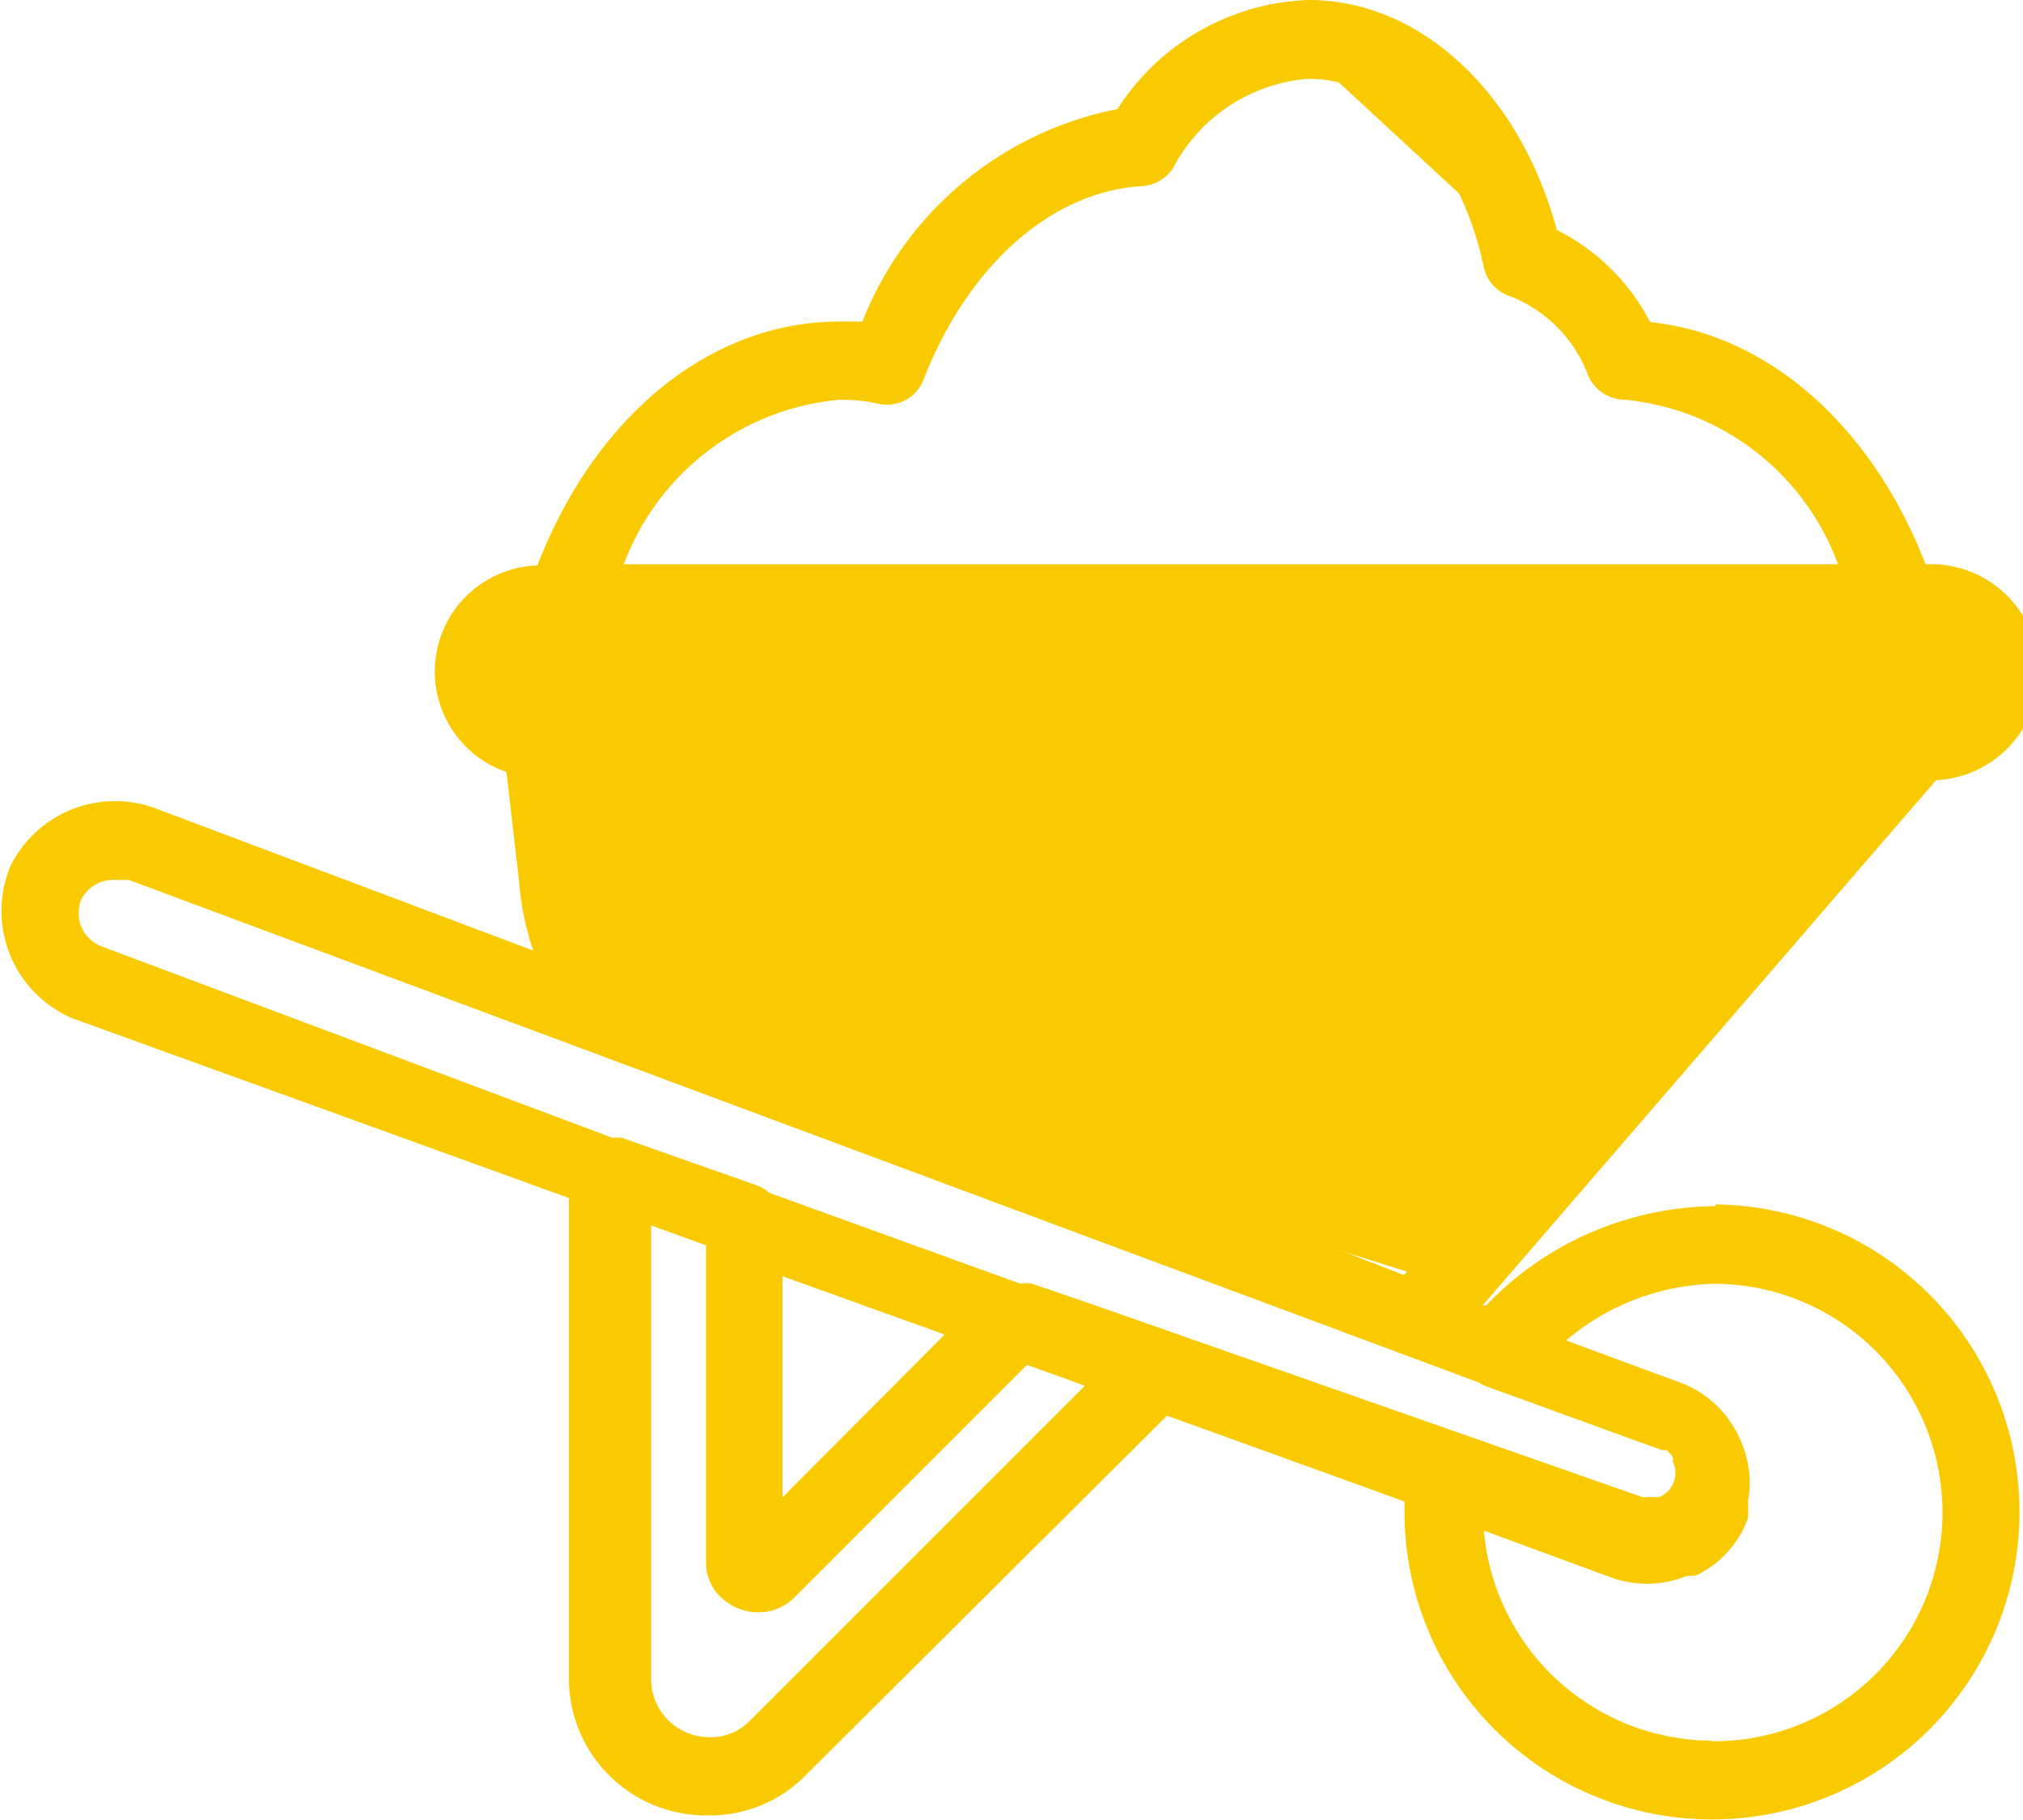 <?xml version="1.0" encoding="UTF-8"?> <svg xmlns="http://www.w3.org/2000/svg" xmlns:xlink="http://www.w3.org/1999/xlink" viewBox="0 0 34.67 31.19"><defs><style>.cls-1{fill:none;}.cls-2{clip-path:url(#clip-path);}.cls-3{fill:#faca01;}</style><clipPath id="clip-path"><rect class="cls-1" width="34.67" height="31.19"></rect></clipPath></defs><title>icon-wheelbarrow</title><g id="Layer_2" data-name="Layer 2"><g id="Layer_1-2" data-name="Layer 1"><g class="cls-2"><path class="cls-3" d="M29.34,29.83a3.94,3.94,0,0,1-3.91-3.6l2.12.78a1.82,1.82,0,0,0,1.35,0L29,27l.06,0a1.71,1.71,0,0,0,.9-1h0v0s0,0,0-.06l0-.1a.11.11,0,0,0,0,0l0-.13v0a1.76,1.76,0,0,0-.12-1,1.81,1.81,0,0,0-1-1h0l-2-.74A4.07,4.07,0,0,1,29.4,22a3.92,3.92,0,0,1-.06,7.84M18.77,22.37,17.69,22a.45.45,0,0,0-.2,0l-4.31-1.56a.61.61,0,0,0-.22-.13l-2.3-.81a.45.45,0,0,0-.16,0L1.72,16.21a.61.61,0,0,1-.32-.81A.62.62,0,0,1,2,15.08l.21,0,23.13,8.61a.61.61,0,0,0,.14.07l3,1.09.08,0h0l.06.06h0a.18.18,0,0,1,.05.07h0l0,.07a.45.45,0,0,1-.22.6.65.65,0,0,1-.19,0,.28.28,0,0,1-.13,0h0Zm-5.36,3.29V21.87l2.78,1Zm-.58,3.85a.92.92,0,0,1-.67.26,1,1,0,0,1-1-.93V21l.94.34v5.45a.82.82,0,0,0,.35.66.93.93,0,0,0,.55.18.87.87,0,0,0,.6-.24l4-4,.7.25.29.11ZM14.39,6.85a3.05,3.05,0,0,1,.67.07.67.67,0,0,0,.77-.42c.76-1.95,2.19-3.22,3.74-3.31a.68.68,0,0,0,.54-.32,2.86,2.86,0,0,1,2.32-1.52c1.37,0,2.6,1.33,3,3.23a.67.67,0,0,0,.46.5,2.34,2.34,0,0,1,1.33,1.36.69.69,0,0,0,.62.41A4.33,4.33,0,0,1,31.5,9.67H10.69a4.37,4.37,0,0,1,3.7-2.82m9.67,15L22,21.05h0v0h-.11L11.14,17,11,16.9l-.07,0a3.63,3.63,0,0,1-.7-1.84v0l-.2-1.66H31.37Zm5.34-1.18a5.5,5.5,0,0,0-3.93,1.7l-.06,0,7.77-9A1.83,1.83,0,0,0,33,9.67c-.92-2.37-2.69-3.94-4.72-4.15a3.64,3.64,0,0,0-1.6-1.58C26.05,1.6,24.35,0,22.43,0a4.05,4.05,0,0,0-3.28,1.87,5.92,5.92,0,0,0-4.37,3.64l-.39,0c-2.22,0-4.19,1.62-5.18,4.18a1.82,1.82,0,0,0-.53,3.54l.22,1.91a4.62,4.62,0,0,0,.24,1.15L2.63,13.84a2,2,0,0,0-2.45,1l0,0a2,2,0,0,0,1.06,2.61h0l8.51,3.08v8.29a2.35,2.35,0,0,0,2.4,2.29,2.29,2.29,0,0,0,1.63-.66L20,24.26l4.07,1.47v.18a5.27,5.27,0,1,0,5.33-5.27"></path></g><polygon class="cls-3" points="9.65 12.83 32.44 12.83 24.74 21.99 10.69 17.57 9.65 15.08 9.65 12.83"></polygon><polyline class="cls-3" points="22.25 0.77 24.04 0.77 25.43 2.72 26.22 4.59 27.38 5.51"></polyline></g></g></svg> 